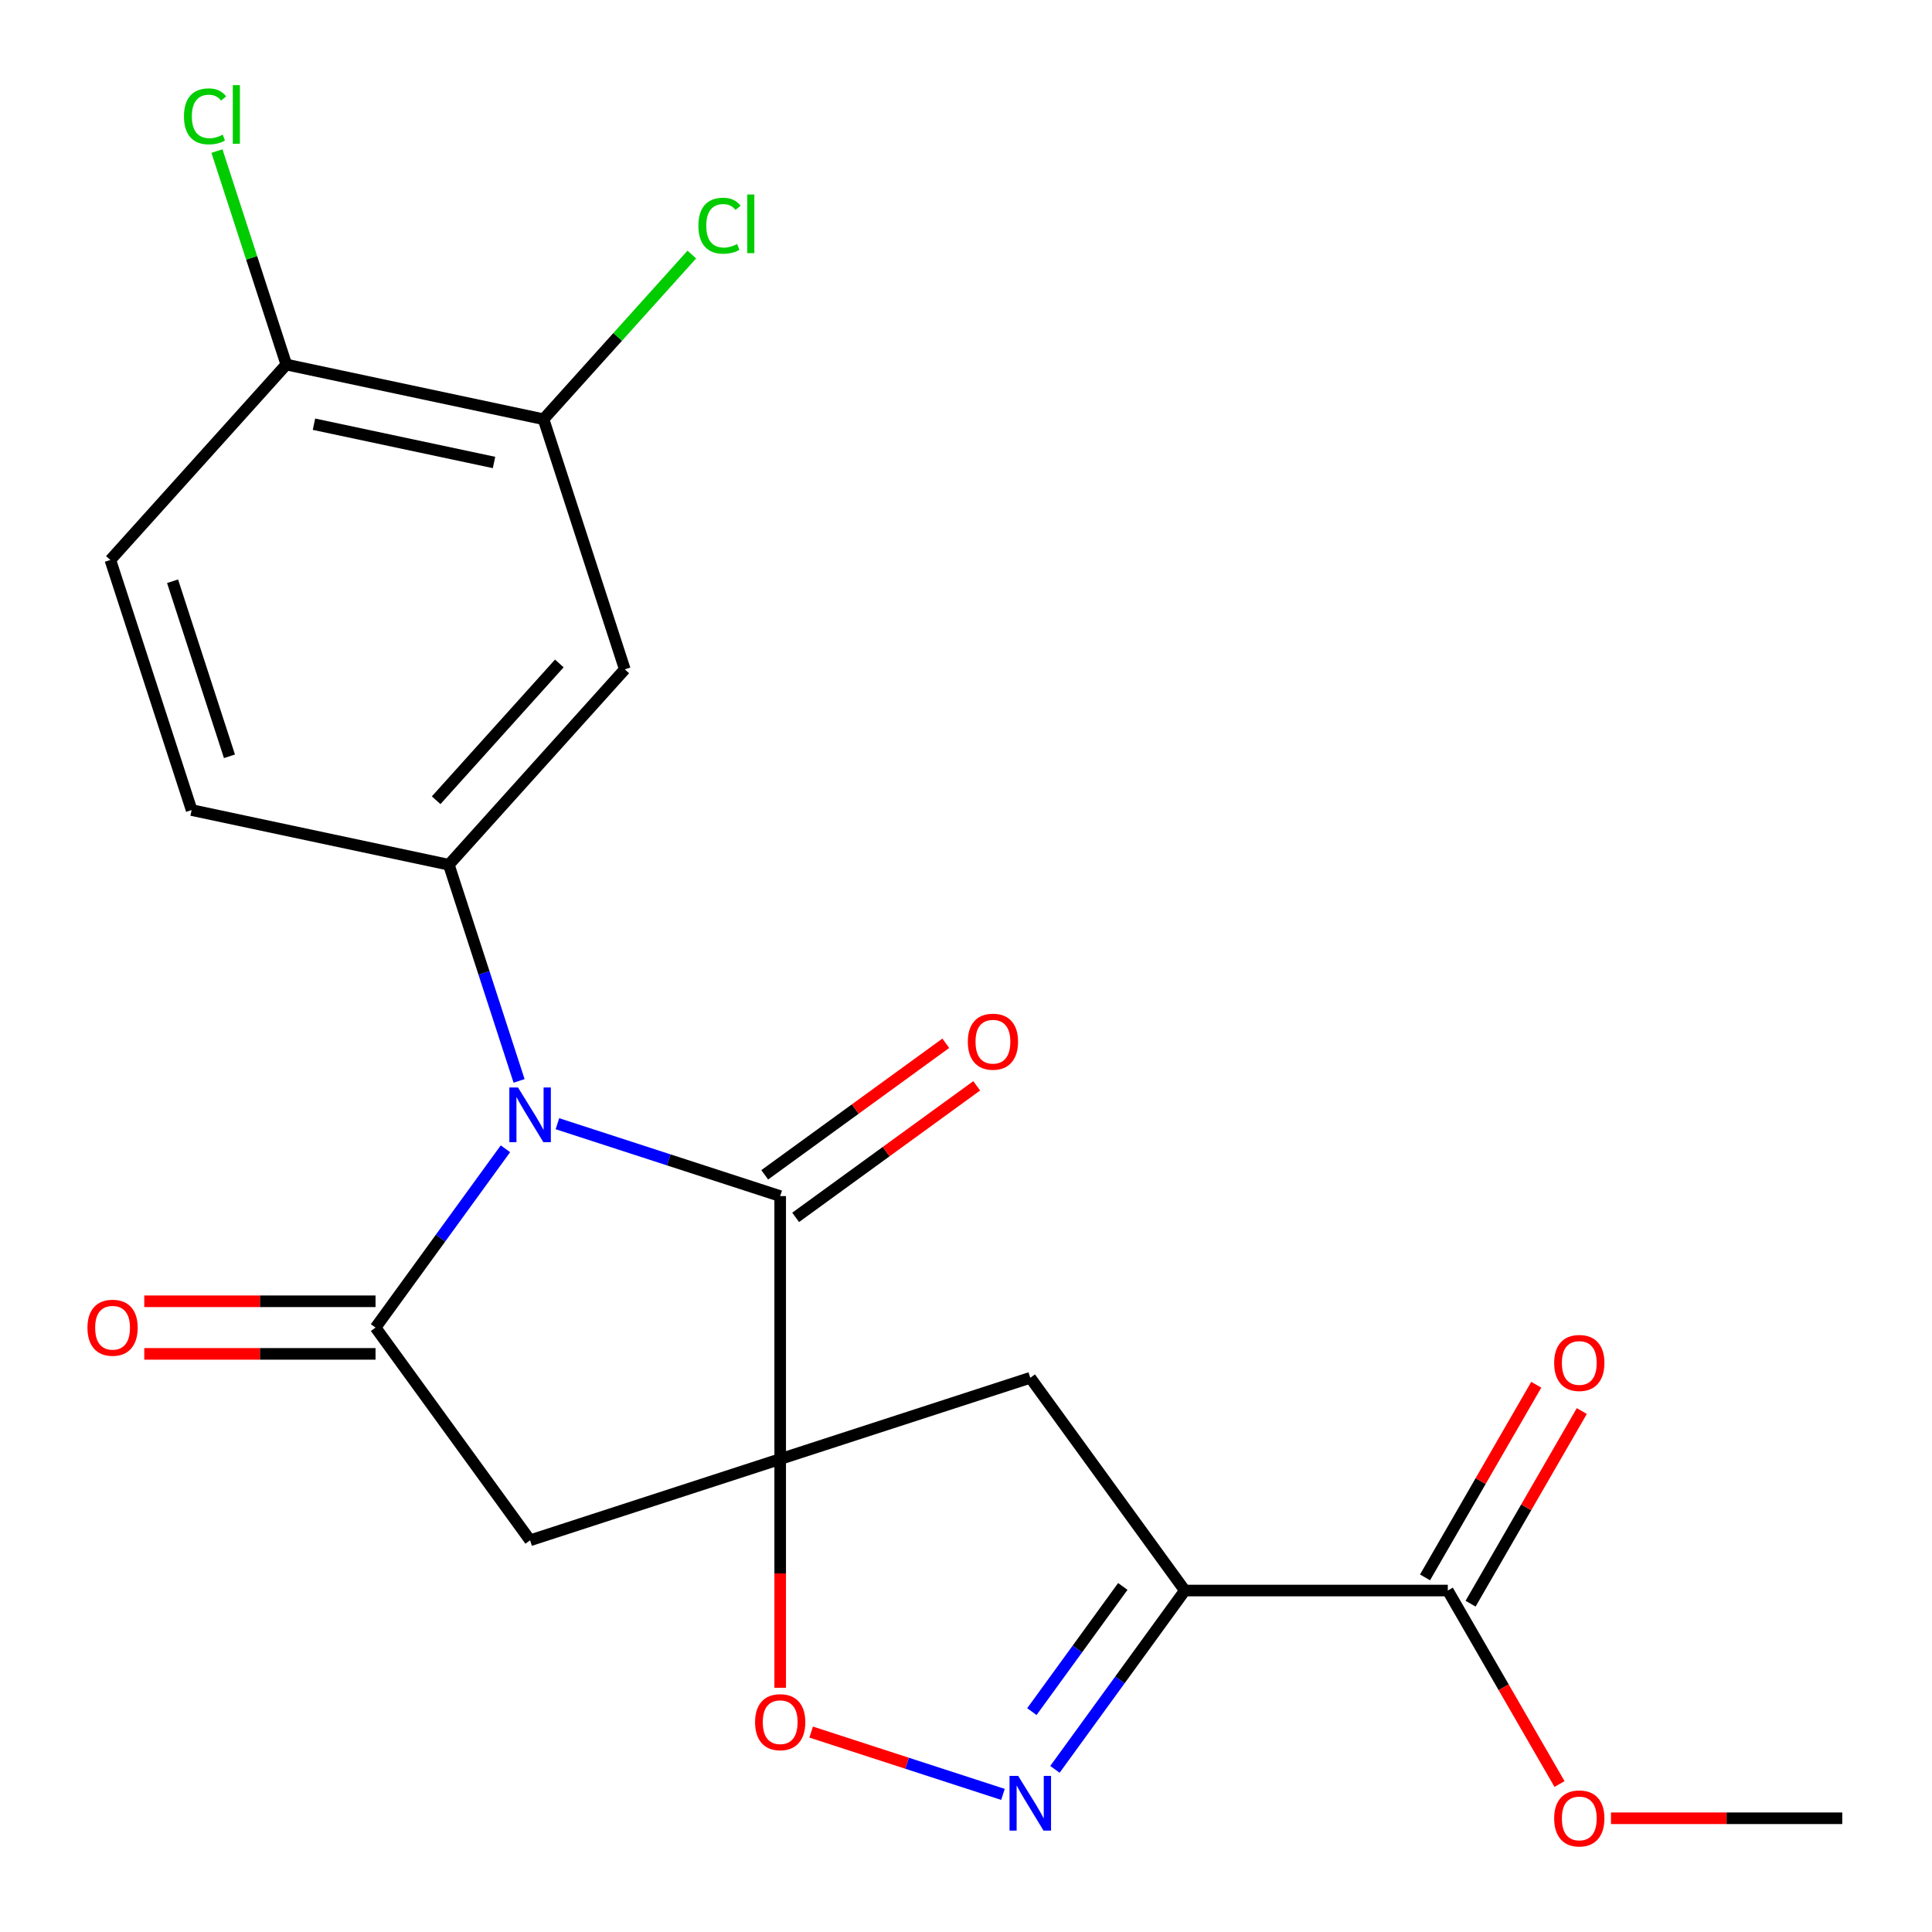 <?xml version='1.0' encoding='iso-8859-1'?>
<svg version='1.1' baseProfile='full'
              xmlns='http://www.w3.org/2000/svg'
                      xmlns:rdkit='http://www.rdkit.org/xml'
                      xmlns:xlink='http://www.w3.org/1999/xlink'
                  xml:space='preserve'
width='1000px' height='1000px' viewBox='0 0 1000 1000'>
<!-- END OF HEADER -->
<rect style='opacity:1.0;fill:#FFFFFF;stroke:none' width='1000' height='1000' x='0' y='0'> </rect>
<path class='bond-1' d='M 403.825,755.205 L 403.825,619.096' style='fill:none;fill-rule:evenodd;stroke:#000000;stroke-width:6px;stroke-linecap:butt;stroke-linejoin:miter;stroke-opacity:1' />
<path class='bond-4' d='M 403.825,755.205 L 274.378,797.265' style='fill:none;fill-rule:evenodd;stroke:#000000;stroke-width:6px;stroke-linecap:butt;stroke-linejoin:miter;stroke-opacity:1' />
<path class='bond-7' d='M 403.825,755.205 L 403.825,814.398' style='fill:none;fill-rule:evenodd;stroke:#000000;stroke-width:6px;stroke-linecap:butt;stroke-linejoin:miter;stroke-opacity:1' />
<path class='bond-7' d='M 403.825,814.398 L 403.825,873.591' style='fill:none;fill-rule:evenodd;stroke:#FF0000;stroke-width:6px;stroke-linecap:butt;stroke-linejoin:miter;stroke-opacity:1' />
<path class='bond-8' d='M 403.825,755.205 L 533.272,713.145' style='fill:none;fill-rule:evenodd;stroke:#000000;stroke-width:6px;stroke-linecap:butt;stroke-linejoin:miter;stroke-opacity:1' />
<path class='bond-0' d='M 288.521,581.632 L 346.173,600.364' style='fill:none;fill-rule:evenodd;stroke:#0000FF;stroke-width:6px;stroke-linecap:butt;stroke-linejoin:miter;stroke-opacity:1' />
<path class='bond-0' d='M 346.173,600.364 L 403.825,619.096' style='fill:none;fill-rule:evenodd;stroke:#000000;stroke-width:6px;stroke-linecap:butt;stroke-linejoin:miter;stroke-opacity:1' />
<path class='bond-6' d='M 268.672,559.474 L 250.495,503.532' style='fill:none;fill-rule:evenodd;stroke:#0000FF;stroke-width:6px;stroke-linecap:butt;stroke-linejoin:miter;stroke-opacity:1' />
<path class='bond-6' d='M 250.495,503.532 L 232.319,447.59' style='fill:none;fill-rule:evenodd;stroke:#000000;stroke-width:6px;stroke-linecap:butt;stroke-linejoin:miter;stroke-opacity:1' />
<path class='bond-23' d='M 261.618,594.599 L 227.997,640.875' style='fill:none;fill-rule:evenodd;stroke:#0000FF;stroke-width:6px;stroke-linecap:butt;stroke-linejoin:miter;stroke-opacity:1' />
<path class='bond-23' d='M 227.997,640.875 L 194.376,687.151' style='fill:none;fill-rule:evenodd;stroke:#000000;stroke-width:6px;stroke-linecap:butt;stroke-linejoin:miter;stroke-opacity:1' />
<path class='bond-13' d='M 411.826,630.108 L 458.681,596.065' style='fill:none;fill-rule:evenodd;stroke:#000000;stroke-width:6px;stroke-linecap:butt;stroke-linejoin:miter;stroke-opacity:1' />
<path class='bond-13' d='M 458.681,596.065 L 505.537,562.023' style='fill:none;fill-rule:evenodd;stroke:#FF0000;stroke-width:6px;stroke-linecap:butt;stroke-linejoin:miter;stroke-opacity:1' />
<path class='bond-13' d='M 395.825,608.085 L 442.681,574.042' style='fill:none;fill-rule:evenodd;stroke:#000000;stroke-width:6px;stroke-linecap:butt;stroke-linejoin:miter;stroke-opacity:1' />
<path class='bond-13' d='M 442.681,574.042 L 489.536,540' style='fill:none;fill-rule:evenodd;stroke:#FF0000;stroke-width:6px;stroke-linecap:butt;stroke-linejoin:miter;stroke-opacity:1' />
<path class='bond-2' d='M 194.376,687.151 L 274.378,797.265' style='fill:none;fill-rule:evenodd;stroke:#000000;stroke-width:6px;stroke-linecap:butt;stroke-linejoin:miter;stroke-opacity:1' />
<path class='bond-12' d='M 194.376,673.54 L 134.523,673.54' style='fill:none;fill-rule:evenodd;stroke:#000000;stroke-width:6px;stroke-linecap:butt;stroke-linejoin:miter;stroke-opacity:1' />
<path class='bond-12' d='M 134.523,673.54 L 74.67,673.54' style='fill:none;fill-rule:evenodd;stroke:#FF0000;stroke-width:6px;stroke-linecap:butt;stroke-linejoin:miter;stroke-opacity:1' />
<path class='bond-12' d='M 194.376,700.762 L 134.523,700.762' style='fill:none;fill-rule:evenodd;stroke:#000000;stroke-width:6px;stroke-linecap:butt;stroke-linejoin:miter;stroke-opacity:1' />
<path class='bond-12' d='M 134.523,700.762 L 74.67,700.762' style='fill:none;fill-rule:evenodd;stroke:#FF0000;stroke-width:6px;stroke-linecap:butt;stroke-linejoin:miter;stroke-opacity:1' />
<path class='bond-3' d='M 613.275,823.259 L 533.272,713.145' style='fill:none;fill-rule:evenodd;stroke:#000000;stroke-width:6px;stroke-linecap:butt;stroke-linejoin:miter;stroke-opacity:1' />
<path class='bond-10' d='M 613.275,823.259 L 749.383,823.259' style='fill:none;fill-rule:evenodd;stroke:#000000;stroke-width:6px;stroke-linecap:butt;stroke-linejoin:miter;stroke-opacity:1' />
<path class='bond-22' d='M 613.275,823.259 L 579.654,869.535' style='fill:none;fill-rule:evenodd;stroke:#000000;stroke-width:6px;stroke-linecap:butt;stroke-linejoin:miter;stroke-opacity:1' />
<path class='bond-22' d='M 579.654,869.535 L 546.032,915.811' style='fill:none;fill-rule:evenodd;stroke:#0000FF;stroke-width:6px;stroke-linecap:butt;stroke-linejoin:miter;stroke-opacity:1' />
<path class='bond-22' d='M 581.166,821.141 L 557.631,853.534' style='fill:none;fill-rule:evenodd;stroke:#000000;stroke-width:6px;stroke-linecap:butt;stroke-linejoin:miter;stroke-opacity:1' />
<path class='bond-22' d='M 557.631,853.534 L 534.096,885.927' style='fill:none;fill-rule:evenodd;stroke:#0000FF;stroke-width:6px;stroke-linecap:butt;stroke-linejoin:miter;stroke-opacity:1' />
<path class='bond-5' d='M 519.129,928.778 L 469.493,912.65' style='fill:none;fill-rule:evenodd;stroke:#0000FF;stroke-width:6px;stroke-linecap:butt;stroke-linejoin:miter;stroke-opacity:1' />
<path class='bond-5' d='M 469.493,912.65 L 419.856,896.522' style='fill:none;fill-rule:evenodd;stroke:#FF0000;stroke-width:6px;stroke-linecap:butt;stroke-linejoin:miter;stroke-opacity:1' />
<path class='bond-9' d='M 232.319,447.59 L 323.393,346.441' style='fill:none;fill-rule:evenodd;stroke:#000000;stroke-width:6px;stroke-linecap:butt;stroke-linejoin:miter;stroke-opacity:1' />
<path class='bond-9' d='M 225.75,414.203 L 289.502,343.399' style='fill:none;fill-rule:evenodd;stroke:#000000;stroke-width:6px;stroke-linecap:butt;stroke-linejoin:miter;stroke-opacity:1' />
<path class='bond-14' d='M 232.319,447.59 L 99.184,419.291' style='fill:none;fill-rule:evenodd;stroke:#000000;stroke-width:6px;stroke-linecap:butt;stroke-linejoin:miter;stroke-opacity:1' />
<path class='bond-11' d='M 323.393,346.441 L 281.333,216.994' style='fill:none;fill-rule:evenodd;stroke:#000000;stroke-width:6px;stroke-linecap:butt;stroke-linejoin:miter;stroke-opacity:1' />
<path class='bond-16' d='M 761.171,830.065 L 789.955,780.209' style='fill:none;fill-rule:evenodd;stroke:#000000;stroke-width:6px;stroke-linecap:butt;stroke-linejoin:miter;stroke-opacity:1' />
<path class='bond-16' d='M 789.955,780.209 L 818.739,730.354' style='fill:none;fill-rule:evenodd;stroke:#FF0000;stroke-width:6px;stroke-linecap:butt;stroke-linejoin:miter;stroke-opacity:1' />
<path class='bond-16' d='M 737.596,816.454 L 766.38,766.598' style='fill:none;fill-rule:evenodd;stroke:#000000;stroke-width:6px;stroke-linecap:butt;stroke-linejoin:miter;stroke-opacity:1' />
<path class='bond-16' d='M 766.38,766.598 L 795.164,716.743' style='fill:none;fill-rule:evenodd;stroke:#FF0000;stroke-width:6px;stroke-linecap:butt;stroke-linejoin:miter;stroke-opacity:1' />
<path class='bond-19' d='M 749.383,823.259 L 778.294,873.335' style='fill:none;fill-rule:evenodd;stroke:#000000;stroke-width:6px;stroke-linecap:butt;stroke-linejoin:miter;stroke-opacity:1' />
<path class='bond-19' d='M 778.294,873.335 L 807.205,923.41' style='fill:none;fill-rule:evenodd;stroke:#FF0000;stroke-width:6px;stroke-linecap:butt;stroke-linejoin:miter;stroke-opacity:1' />
<path class='bond-18' d='M 281.333,216.994 L 319.709,174.374' style='fill:none;fill-rule:evenodd;stroke:#000000;stroke-width:6px;stroke-linecap:butt;stroke-linejoin:miter;stroke-opacity:1' />
<path class='bond-18' d='M 319.709,174.374 L 358.085,131.753' style='fill:none;fill-rule:evenodd;stroke:#00CC00;stroke-width:6px;stroke-linecap:butt;stroke-linejoin:miter;stroke-opacity:1' />
<path class='bond-24' d='M 281.333,216.994 L 148.199,188.696' style='fill:none;fill-rule:evenodd;stroke:#000000;stroke-width:6px;stroke-linecap:butt;stroke-linejoin:miter;stroke-opacity:1' />
<path class='bond-24' d='M 255.703,239.376 L 162.509,219.567' style='fill:none;fill-rule:evenodd;stroke:#000000;stroke-width:6px;stroke-linecap:butt;stroke-linejoin:miter;stroke-opacity:1' />
<path class='bond-17' d='M 99.184,419.291 L 57.124,289.844' style='fill:none;fill-rule:evenodd;stroke:#000000;stroke-width:6px;stroke-linecap:butt;stroke-linejoin:miter;stroke-opacity:1' />
<path class='bond-17' d='M 118.765,391.462 L 89.323,300.849' style='fill:none;fill-rule:evenodd;stroke:#000000;stroke-width:6px;stroke-linecap:butt;stroke-linejoin:miter;stroke-opacity:1' />
<path class='bond-15' d='M 148.199,188.696 L 57.124,289.844' style='fill:none;fill-rule:evenodd;stroke:#000000;stroke-width:6px;stroke-linecap:butt;stroke-linejoin:miter;stroke-opacity:1' />
<path class='bond-20' d='M 148.199,188.696 L 130.246,133.444' style='fill:none;fill-rule:evenodd;stroke:#000000;stroke-width:6px;stroke-linecap:butt;stroke-linejoin:miter;stroke-opacity:1' />
<path class='bond-20' d='M 130.246,133.444 L 112.294,78.192' style='fill:none;fill-rule:evenodd;stroke:#00CC00;stroke-width:6px;stroke-linecap:butt;stroke-linejoin:miter;stroke-opacity:1' />
<path class='bond-21' d='M 833.84,941.133 L 893.693,941.133' style='fill:none;fill-rule:evenodd;stroke:#FF0000;stroke-width:6px;stroke-linecap:butt;stroke-linejoin:miter;stroke-opacity:1' />
<path class='bond-21' d='M 893.693,941.133 L 953.546,941.133' style='fill:none;fill-rule:evenodd;stroke:#000000;stroke-width:6px;stroke-linecap:butt;stroke-linejoin:miter;stroke-opacity:1' />
<path  class='atom-1' d='M 268.118 562.877
L 277.398 577.877
Q 278.318 579.357, 279.798 582.037
Q 281.278 584.717, 281.358 584.877
L 281.358 562.877
L 285.118 562.877
L 285.118 591.197
L 281.238 591.197
L 271.278 574.797
Q 270.118 572.877, 268.878 570.677
Q 267.678 568.477, 267.318 567.797
L 267.318 591.197
L 263.638 591.197
L 263.638 562.877
L 268.118 562.877
' fill='#0000FF'/>
<path  class='atom-6' d='M 527.012 919.213
L 536.292 934.213
Q 537.212 935.693, 538.692 938.373
Q 540.172 941.053, 540.252 941.213
L 540.252 919.213
L 544.012 919.213
L 544.012 947.533
L 540.132 947.533
L 530.172 931.133
Q 529.012 929.213, 527.772 927.013
Q 526.572 924.813, 526.212 924.133
L 526.212 947.533
L 522.532 947.533
L 522.532 919.213
L 527.012 919.213
' fill='#0000FF'/>
<path  class='atom-8' d='M 390.825 891.394
Q 390.825 884.594, 394.185 880.794
Q 397.545 876.994, 403.825 876.994
Q 410.105 876.994, 413.465 880.794
Q 416.825 884.594, 416.825 891.394
Q 416.825 898.274, 413.425 902.194
Q 410.025 906.074, 403.825 906.074
Q 397.585 906.074, 394.185 902.194
Q 390.825 898.314, 390.825 891.394
M 403.825 902.874
Q 408.145 902.874, 410.465 899.994
Q 412.825 897.074, 412.825 891.394
Q 412.825 885.834, 410.465 883.034
Q 408.145 880.194, 403.825 880.194
Q 399.505 880.194, 397.145 882.994
Q 394.825 885.794, 394.825 891.394
Q 394.825 897.114, 397.145 899.994
Q 399.505 902.874, 403.825 902.874
' fill='#FF0000'/>
<path  class='atom-13' d='M 45.267 687.231
Q 45.267 680.431, 48.627 676.631
Q 51.987 672.831, 58.267 672.831
Q 64.547 672.831, 67.907 676.631
Q 71.267 680.431, 71.267 687.231
Q 71.267 694.111, 67.867 698.031
Q 64.467 701.911, 58.267 701.911
Q 52.027 701.911, 48.627 698.031
Q 45.267 694.151, 45.267 687.231
M 58.267 698.711
Q 62.587 698.711, 64.907 695.831
Q 67.267 692.911, 67.267 687.231
Q 67.267 681.671, 64.907 678.871
Q 62.587 676.031, 58.267 676.031
Q 53.947 676.031, 51.587 678.831
Q 49.267 681.631, 49.267 687.231
Q 49.267 692.951, 51.587 695.831
Q 53.947 698.711, 58.267 698.711
' fill='#FF0000'/>
<path  class='atom-14' d='M 500.939 539.174
Q 500.939 532.374, 504.299 528.574
Q 507.659 524.774, 513.939 524.774
Q 520.219 524.774, 523.579 528.574
Q 526.939 532.374, 526.939 539.174
Q 526.939 546.054, 523.539 549.974
Q 520.139 553.854, 513.939 553.854
Q 507.699 553.854, 504.299 549.974
Q 500.939 546.094, 500.939 539.174
M 513.939 550.654
Q 518.259 550.654, 520.579 547.774
Q 522.939 544.854, 522.939 539.174
Q 522.939 533.614, 520.579 530.814
Q 518.259 527.974, 513.939 527.974
Q 509.619 527.974, 507.259 530.774
Q 504.939 533.574, 504.939 539.174
Q 504.939 544.894, 507.259 547.774
Q 509.619 550.654, 513.939 550.654
' fill='#FF0000'/>
<path  class='atom-17' d='M 804.438 705.466
Q 804.438 698.666, 807.798 694.866
Q 811.158 691.066, 817.438 691.066
Q 823.718 691.066, 827.078 694.866
Q 830.438 698.666, 830.438 705.466
Q 830.438 712.346, 827.038 716.266
Q 823.638 720.146, 817.438 720.146
Q 811.198 720.146, 807.798 716.266
Q 804.438 712.386, 804.438 705.466
M 817.438 716.946
Q 821.758 716.946, 824.078 714.066
Q 826.438 711.146, 826.438 705.466
Q 826.438 699.906, 824.078 697.106
Q 821.758 694.266, 817.438 694.266
Q 813.118 694.266, 810.758 697.066
Q 808.438 699.866, 808.438 705.466
Q 808.438 711.186, 810.758 714.066
Q 813.118 716.946, 817.438 716.946
' fill='#FF0000'/>
<path  class='atom-19' d='M 361.487 116.826
Q 361.487 109.786, 364.767 106.106
Q 368.087 102.386, 374.367 102.386
Q 380.207 102.386, 383.327 106.506
L 380.687 108.666
Q 378.407 105.666, 374.367 105.666
Q 370.087 105.666, 367.807 108.546
Q 365.567 111.386, 365.567 116.826
Q 365.567 122.426, 367.887 125.306
Q 370.247 128.186, 374.807 128.186
Q 377.927 128.186, 381.567 126.306
L 382.687 129.306
Q 381.207 130.266, 378.967 130.826
Q 376.727 131.386, 374.247 131.386
Q 368.087 131.386, 364.767 127.626
Q 361.487 123.866, 361.487 116.826
' fill='#00CC00'/>
<path  class='atom-19' d='M 386.767 100.666
L 390.447 100.666
L 390.447 131.026
L 386.767 131.026
L 386.767 100.666
' fill='#00CC00'/>
<path  class='atom-20' d='M 804.438 941.213
Q 804.438 934.413, 807.798 930.613
Q 811.158 926.813, 817.438 926.813
Q 823.718 926.813, 827.078 930.613
Q 830.438 934.413, 830.438 941.213
Q 830.438 948.093, 827.038 952.013
Q 823.638 955.893, 817.438 955.893
Q 811.198 955.893, 807.798 952.013
Q 804.438 948.133, 804.438 941.213
M 817.438 952.693
Q 821.758 952.693, 824.078 949.813
Q 826.438 946.893, 826.438 941.213
Q 826.438 935.653, 824.078 932.853
Q 821.758 930.013, 817.438 930.013
Q 813.118 930.013, 810.758 932.813
Q 808.438 935.613, 808.438 941.213
Q 808.438 946.933, 810.758 949.813
Q 813.118 952.693, 817.438 952.693
' fill='#FF0000'/>
<path  class='atom-21' d='M 95.219 60.229
Q 95.219 53.189, 98.499 49.509
Q 101.819 45.789, 108.099 45.789
Q 113.939 45.789, 117.059 49.909
L 114.419 52.069
Q 112.139 49.069, 108.099 49.069
Q 103.819 49.069, 101.539 51.949
Q 99.299 54.789, 99.299 60.229
Q 99.299 65.829, 101.619 68.709
Q 103.979 71.589, 108.539 71.589
Q 111.659 71.589, 115.299 69.709
L 116.419 72.709
Q 114.939 73.669, 112.699 74.229
Q 110.459 74.789, 107.979 74.789
Q 101.819 74.789, 98.499 71.029
Q 95.219 67.269, 95.219 60.229
' fill='#00CC00'/>
<path  class='atom-21' d='M 120.499 44.069
L 124.179 44.069
L 124.179 74.429
L 120.499 74.429
L 120.499 44.069
' fill='#00CC00'/>
</svg>
